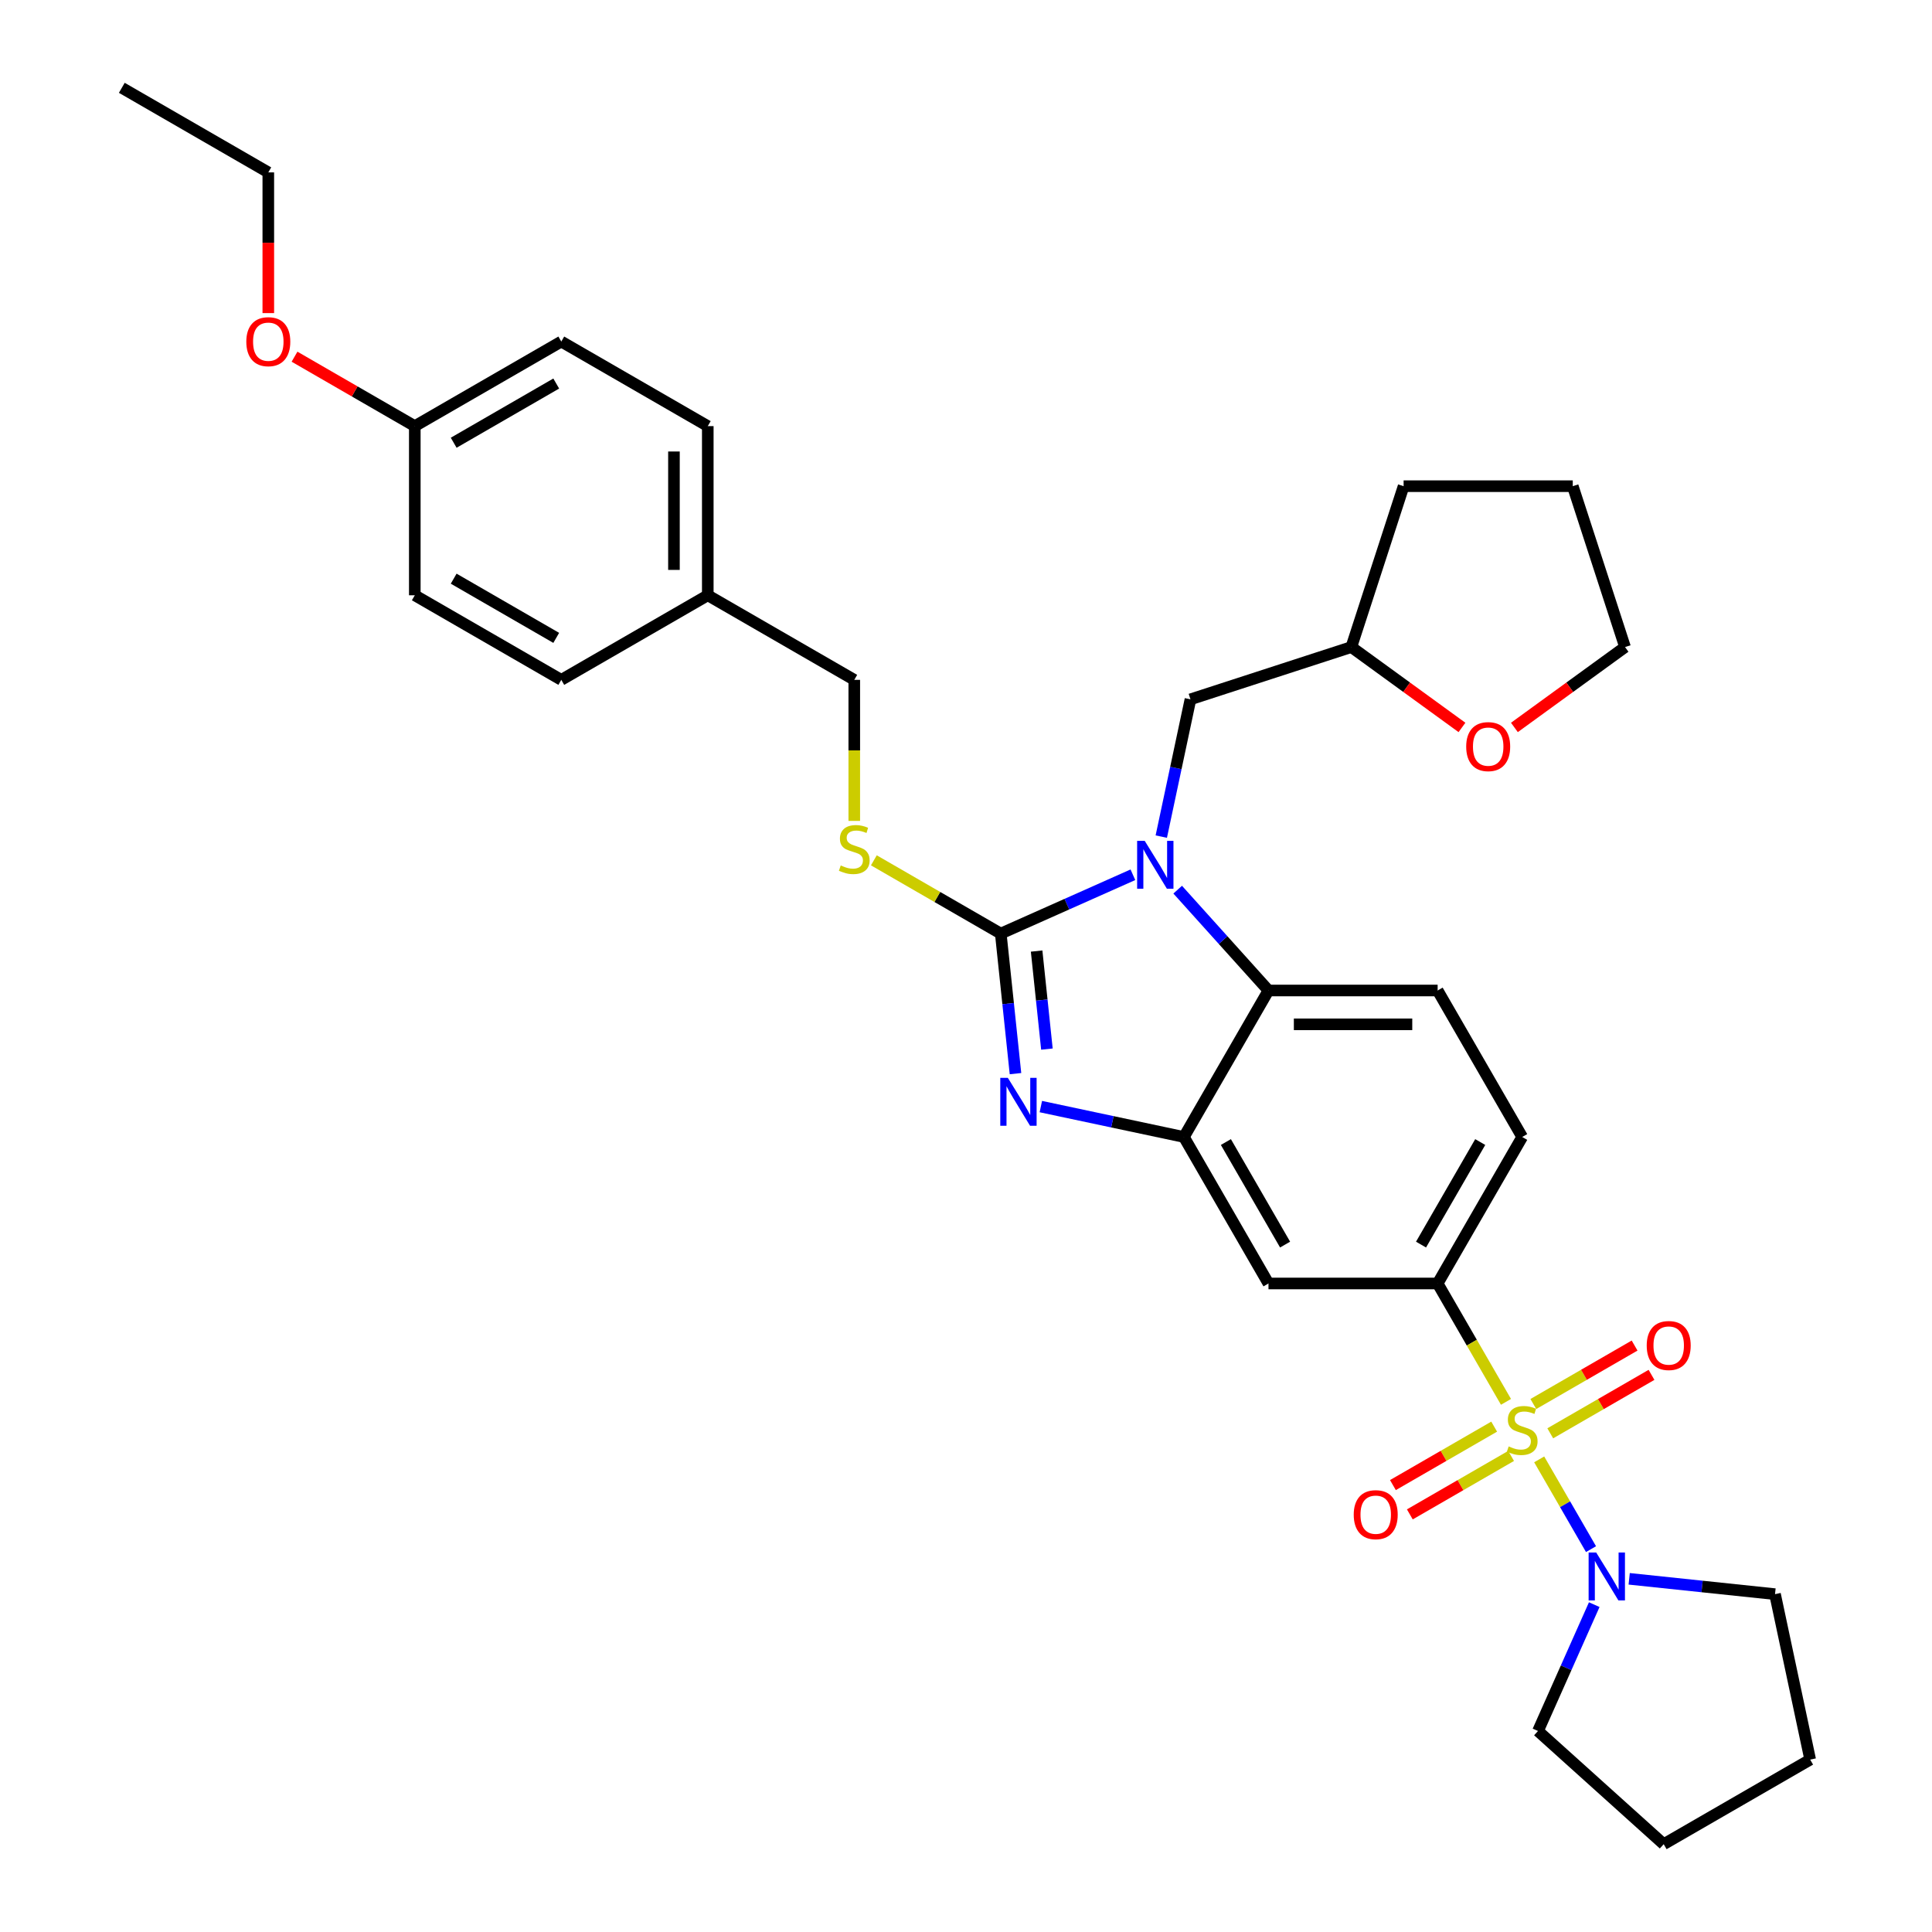 <?xml version='1.0' encoding='iso-8859-1'?>
<svg version='1.1' baseProfile='full'
              xmlns='http://www.w3.org/2000/svg'
                      xmlns:rdkit='http://www.rdkit.org/xml'
                      xmlns:xlink='http://www.w3.org/1999/xlink'
                  xml:space='preserve'
width='1000px' height='1000px' viewBox='0 0 1000 1000'>
<!-- END OF HEADER -->
<rect style='opacity:1.0;fill:#FFFFFF;stroke:none' width='1000' height='1000' x='0' y='0'> </rect>
<path class='bond-0' d='M 744.118,664.327 L 787.895,588.503' style='fill:none;fill-rule:evenodd;stroke:#000000;stroke-width:6px;stroke-linecap:butt;stroke-linejoin:miter;stroke-opacity:1' />
<path class='bond-0' d='M 735.52,644.198 L 766.164,591.121' style='fill:none;fill-rule:evenodd;stroke:#000000;stroke-width:6px;stroke-linecap:butt;stroke-linejoin:miter;stroke-opacity:1' />
<path class='bond-1' d='M 744.118,664.327 L 656.564,664.327' style='fill:none;fill-rule:evenodd;stroke:#000000;stroke-width:6px;stroke-linecap:butt;stroke-linejoin:miter;stroke-opacity:1' />
<path class='bond-2' d='M 744.118,664.327 L 761.806,694.964' style='fill:none;fill-rule:evenodd;stroke:#000000;stroke-width:6px;stroke-linecap:butt;stroke-linejoin:miter;stroke-opacity:1' />
<path class='bond-2' d='M 761.806,694.964 L 779.494,725.6' style='fill:none;fill-rule:evenodd;stroke:#CCCC00;stroke-width:6px;stroke-linecap:butt;stroke-linejoin:miter;stroke-opacity:1' />
<path class='bond-3' d='M 787.895,588.503 L 744.118,512.679' style='fill:none;fill-rule:evenodd;stroke:#000000;stroke-width:6px;stroke-linecap:butt;stroke-linejoin:miter;stroke-opacity:1' />
<path class='bond-4' d='M 744.118,512.679 L 656.564,512.679' style='fill:none;fill-rule:evenodd;stroke:#000000;stroke-width:6px;stroke-linecap:butt;stroke-linejoin:miter;stroke-opacity:1' />
<path class='bond-4' d='M 730.985,530.19 L 669.697,530.19' style='fill:none;fill-rule:evenodd;stroke:#000000;stroke-width:6px;stroke-linecap:butt;stroke-linejoin:miter;stroke-opacity:1' />
<path class='bond-5' d='M 656.564,664.327 L 612.787,588.503' style='fill:none;fill-rule:evenodd;stroke:#000000;stroke-width:6px;stroke-linecap:butt;stroke-linejoin:miter;stroke-opacity:1' />
<path class='bond-5' d='M 665.162,644.198 L 634.518,591.121' style='fill:none;fill-rule:evenodd;stroke:#000000;stroke-width:6px;stroke-linecap:butt;stroke-linejoin:miter;stroke-opacity:1' />
<path class='bond-6' d='M 796.681,755.368 L 810.093,778.598' style='fill:none;fill-rule:evenodd;stroke:#CCCC00;stroke-width:6px;stroke-linecap:butt;stroke-linejoin:miter;stroke-opacity:1' />
<path class='bond-6' d='M 810.093,778.598 L 823.504,801.828' style='fill:none;fill-rule:evenodd;stroke:#0000FF;stroke-width:6px;stroke-linecap:butt;stroke-linejoin:miter;stroke-opacity:1' />
<path class='bond-7' d='M 773.379,738.423 L 747.175,753.551' style='fill:none;fill-rule:evenodd;stroke:#CCCC00;stroke-width:6px;stroke-linecap:butt;stroke-linejoin:miter;stroke-opacity:1' />
<path class='bond-7' d='M 747.175,753.551 L 720.972,768.68' style='fill:none;fill-rule:evenodd;stroke:#FF0000;stroke-width:6px;stroke-linecap:butt;stroke-linejoin:miter;stroke-opacity:1' />
<path class='bond-7' d='M 782.134,753.588 L 755.931,768.716' style='fill:none;fill-rule:evenodd;stroke:#CCCC00;stroke-width:6px;stroke-linecap:butt;stroke-linejoin:miter;stroke-opacity:1' />
<path class='bond-7' d='M 755.931,768.716 L 729.727,783.845' style='fill:none;fill-rule:evenodd;stroke:#FF0000;stroke-width:6px;stroke-linecap:butt;stroke-linejoin:miter;stroke-opacity:1' />
<path class='bond-8' d='M 802.412,741.88 L 828.615,726.752' style='fill:none;fill-rule:evenodd;stroke:#CCCC00;stroke-width:6px;stroke-linecap:butt;stroke-linejoin:miter;stroke-opacity:1' />
<path class='bond-8' d='M 828.615,726.752 L 854.819,711.623' style='fill:none;fill-rule:evenodd;stroke:#FF0000;stroke-width:6px;stroke-linecap:butt;stroke-linejoin:miter;stroke-opacity:1' />
<path class='bond-8' d='M 793.656,726.715 L 819.86,711.587' style='fill:none;fill-rule:evenodd;stroke:#CCCC00;stroke-width:6px;stroke-linecap:butt;stroke-linejoin:miter;stroke-opacity:1' />
<path class='bond-8' d='M 819.86,711.587 L 846.063,696.458' style='fill:none;fill-rule:evenodd;stroke:#FF0000;stroke-width:6px;stroke-linecap:butt;stroke-linejoin:miter;stroke-opacity:1' />
<path class='bond-9' d='M 612.787,588.503 L 656.564,512.679' style='fill:none;fill-rule:evenodd;stroke:#000000;stroke-width:6px;stroke-linecap:butt;stroke-linejoin:miter;stroke-opacity:1' />
<path class='bond-10' d='M 612.787,588.503 L 575.763,580.634' style='fill:none;fill-rule:evenodd;stroke:#000000;stroke-width:6px;stroke-linecap:butt;stroke-linejoin:miter;stroke-opacity:1' />
<path class='bond-10' d='M 575.763,580.634 L 538.738,572.764' style='fill:none;fill-rule:evenodd;stroke:#0000FF;stroke-width:6px;stroke-linecap:butt;stroke-linejoin:miter;stroke-opacity:1' />
<path class='bond-11' d='M 656.564,512.679 L 633.068,486.584' style='fill:none;fill-rule:evenodd;stroke:#000000;stroke-width:6px;stroke-linecap:butt;stroke-linejoin:miter;stroke-opacity:1' />
<path class='bond-11' d='M 633.068,486.584 L 609.571,460.488' style='fill:none;fill-rule:evenodd;stroke:#0000FF;stroke-width:6px;stroke-linecap:butt;stroke-linejoin:miter;stroke-opacity:1' />
<path class='bond-12' d='M 586.387,452.775 L 552.191,468' style='fill:none;fill-rule:evenodd;stroke:#0000FF;stroke-width:6px;stroke-linecap:butt;stroke-linejoin:miter;stroke-opacity:1' />
<path class='bond-12' d='M 552.191,468 L 517.994,483.225' style='fill:none;fill-rule:evenodd;stroke:#000000;stroke-width:6px;stroke-linecap:butt;stroke-linejoin:miter;stroke-opacity:1' />
<path class='bond-13' d='M 601.079,433.027 L 608.631,397.5' style='fill:none;fill-rule:evenodd;stroke:#0000FF;stroke-width:6px;stroke-linecap:butt;stroke-linejoin:miter;stroke-opacity:1' />
<path class='bond-13' d='M 608.631,397.5 L 616.182,361.973' style='fill:none;fill-rule:evenodd;stroke:#000000;stroke-width:6px;stroke-linecap:butt;stroke-linejoin:miter;stroke-opacity:1' />
<path class='bond-14' d='M 517.994,483.225 L 521.804,519.469' style='fill:none;fill-rule:evenodd;stroke:#000000;stroke-width:6px;stroke-linecap:butt;stroke-linejoin:miter;stroke-opacity:1' />
<path class='bond-14' d='M 521.804,519.469 L 525.613,555.713' style='fill:none;fill-rule:evenodd;stroke:#0000FF;stroke-width:6px;stroke-linecap:butt;stroke-linejoin:miter;stroke-opacity:1' />
<path class='bond-14' d='M 536.552,492.268 L 539.219,517.639' style='fill:none;fill-rule:evenodd;stroke:#000000;stroke-width:6px;stroke-linecap:butt;stroke-linejoin:miter;stroke-opacity:1' />
<path class='bond-14' d='M 539.219,517.639 L 541.885,543.01' style='fill:none;fill-rule:evenodd;stroke:#0000FF;stroke-width:6px;stroke-linecap:butt;stroke-linejoin:miter;stroke-opacity:1' />
<path class='bond-15' d='M 517.994,483.225 L 485.152,464.264' style='fill:none;fill-rule:evenodd;stroke:#000000;stroke-width:6px;stroke-linecap:butt;stroke-linejoin:miter;stroke-opacity:1' />
<path class='bond-15' d='M 485.152,464.264 L 452.309,445.302' style='fill:none;fill-rule:evenodd;stroke:#CCCC00;stroke-width:6px;stroke-linecap:butt;stroke-linejoin:miter;stroke-opacity:1' />
<path class='bond-16' d='M 442.17,424.897 L 442.17,388.395' style='fill:none;fill-rule:evenodd;stroke:#CCCC00;stroke-width:6px;stroke-linecap:butt;stroke-linejoin:miter;stroke-opacity:1' />
<path class='bond-16' d='M 442.17,388.395 L 442.17,351.894' style='fill:none;fill-rule:evenodd;stroke:#000000;stroke-width:6px;stroke-linecap:butt;stroke-linejoin:miter;stroke-opacity:1' />
<path class='bond-17' d='M 442.17,351.894 L 366.346,308.117' style='fill:none;fill-rule:evenodd;stroke:#000000;stroke-width:6px;stroke-linecap:butt;stroke-linejoin:miter;stroke-opacity:1' />
<path class='bond-18' d='M 214.698,220.563 L 290.522,176.786' style='fill:none;fill-rule:evenodd;stroke:#000000;stroke-width:6px;stroke-linecap:butt;stroke-linejoin:miter;stroke-opacity:1' />
<path class='bond-18' d='M 234.827,229.161 L 287.904,198.517' style='fill:none;fill-rule:evenodd;stroke:#000000;stroke-width:6px;stroke-linecap:butt;stroke-linejoin:miter;stroke-opacity:1' />
<path class='bond-19' d='M 214.698,220.563 L 214.698,308.117' style='fill:none;fill-rule:evenodd;stroke:#000000;stroke-width:6px;stroke-linecap:butt;stroke-linejoin:miter;stroke-opacity:1' />
<path class='bond-20' d='M 214.698,220.563 L 183.571,202.592' style='fill:none;fill-rule:evenodd;stroke:#000000;stroke-width:6px;stroke-linecap:butt;stroke-linejoin:miter;stroke-opacity:1' />
<path class='bond-20' d='M 183.571,202.592 L 152.445,184.621' style='fill:none;fill-rule:evenodd;stroke:#FF0000;stroke-width:6px;stroke-linecap:butt;stroke-linejoin:miter;stroke-opacity:1' />
<path class='bond-21' d='M 843.265,817.194 L 881.006,821.161' style='fill:none;fill-rule:evenodd;stroke:#0000FF;stroke-width:6px;stroke-linecap:butt;stroke-linejoin:miter;stroke-opacity:1' />
<path class='bond-21' d='M 881.006,821.161 L 918.747,825.128' style='fill:none;fill-rule:evenodd;stroke:#000000;stroke-width:6px;stroke-linecap:butt;stroke-linejoin:miter;stroke-opacity:1' />
<path class='bond-22' d='M 825.178,830.562 L 810.619,863.261' style='fill:none;fill-rule:evenodd;stroke:#0000FF;stroke-width:6px;stroke-linecap:butt;stroke-linejoin:miter;stroke-opacity:1' />
<path class='bond-22' d='M 810.619,863.261 L 796.061,895.96' style='fill:none;fill-rule:evenodd;stroke:#000000;stroke-width:6px;stroke-linecap:butt;stroke-linejoin:miter;stroke-opacity:1' />
<path class='bond-23' d='M 918.747,825.128 L 936.95,910.768' style='fill:none;fill-rule:evenodd;stroke:#000000;stroke-width:6px;stroke-linecap:butt;stroke-linejoin:miter;stroke-opacity:1' />
<path class='bond-24' d='M 936.95,910.768 L 861.126,954.545' style='fill:none;fill-rule:evenodd;stroke:#000000;stroke-width:6px;stroke-linecap:butt;stroke-linejoin:miter;stroke-opacity:1' />
<path class='bond-25' d='M 861.126,954.545 L 796.061,895.96' style='fill:none;fill-rule:evenodd;stroke:#000000;stroke-width:6px;stroke-linecap:butt;stroke-linejoin:miter;stroke-opacity:1' />
<path class='bond-26' d='M 616.182,361.973 L 699.451,334.917' style='fill:none;fill-rule:evenodd;stroke:#000000;stroke-width:6px;stroke-linecap:butt;stroke-linejoin:miter;stroke-opacity:1' />
<path class='bond-27' d='M 699.451,334.917 L 726.507,251.648' style='fill:none;fill-rule:evenodd;stroke:#000000;stroke-width:6px;stroke-linecap:butt;stroke-linejoin:miter;stroke-opacity:1' />
<path class='bond-28' d='M 699.451,334.917 L 728.082,355.719' style='fill:none;fill-rule:evenodd;stroke:#000000;stroke-width:6px;stroke-linecap:butt;stroke-linejoin:miter;stroke-opacity:1' />
<path class='bond-28' d='M 728.082,355.719 L 756.713,376.52' style='fill:none;fill-rule:evenodd;stroke:#FF0000;stroke-width:6px;stroke-linecap:butt;stroke-linejoin:miter;stroke-opacity:1' />
<path class='bond-29' d='M 726.507,251.648 L 814.061,251.648' style='fill:none;fill-rule:evenodd;stroke:#000000;stroke-width:6px;stroke-linecap:butt;stroke-linejoin:miter;stroke-opacity:1' />
<path class='bond-30' d='M 814.061,251.648 L 841.117,334.917' style='fill:none;fill-rule:evenodd;stroke:#000000;stroke-width:6px;stroke-linecap:butt;stroke-linejoin:miter;stroke-opacity:1' />
<path class='bond-31' d='M 841.117,334.917 L 812.486,355.719' style='fill:none;fill-rule:evenodd;stroke:#000000;stroke-width:6px;stroke-linecap:butt;stroke-linejoin:miter;stroke-opacity:1' />
<path class='bond-31' d='M 812.486,355.719 L 783.855,376.52' style='fill:none;fill-rule:evenodd;stroke:#FF0000;stroke-width:6px;stroke-linecap:butt;stroke-linejoin:miter;stroke-opacity:1' />
<path class='bond-32' d='M 290.522,176.786 L 366.346,220.563' style='fill:none;fill-rule:evenodd;stroke:#000000;stroke-width:6px;stroke-linecap:butt;stroke-linejoin:miter;stroke-opacity:1' />
<path class='bond-33' d='M 214.698,308.117 L 290.522,351.894' style='fill:none;fill-rule:evenodd;stroke:#000000;stroke-width:6px;stroke-linecap:butt;stroke-linejoin:miter;stroke-opacity:1' />
<path class='bond-33' d='M 234.827,299.519 L 287.904,330.163' style='fill:none;fill-rule:evenodd;stroke:#000000;stroke-width:6px;stroke-linecap:butt;stroke-linejoin:miter;stroke-opacity:1' />
<path class='bond-34' d='M 138.874,162.059 L 138.874,125.645' style='fill:none;fill-rule:evenodd;stroke:#FF0000;stroke-width:6px;stroke-linecap:butt;stroke-linejoin:miter;stroke-opacity:1' />
<path class='bond-34' d='M 138.874,125.645 L 138.874,89.232' style='fill:none;fill-rule:evenodd;stroke:#000000;stroke-width:6px;stroke-linecap:butt;stroke-linejoin:miter;stroke-opacity:1' />
<path class='bond-35' d='M 366.346,220.563 L 366.346,308.117' style='fill:none;fill-rule:evenodd;stroke:#000000;stroke-width:6px;stroke-linecap:butt;stroke-linejoin:miter;stroke-opacity:1' />
<path class='bond-35' d='M 348.835,233.696 L 348.835,294.984' style='fill:none;fill-rule:evenodd;stroke:#000000;stroke-width:6px;stroke-linecap:butt;stroke-linejoin:miter;stroke-opacity:1' />
<path class='bond-36' d='M 290.522,351.894 L 366.346,308.117' style='fill:none;fill-rule:evenodd;stroke:#000000;stroke-width:6px;stroke-linecap:butt;stroke-linejoin:miter;stroke-opacity:1' />
<path class='bond-37' d='M 138.874,89.232 L 63.05,45.455' style='fill:none;fill-rule:evenodd;stroke:#000000;stroke-width:6px;stroke-linecap:butt;stroke-linejoin:miter;stroke-opacity:1' />
<path  class='atom-4' d='M 780.891 748.662
Q 781.171 748.767, 782.327 749.257
Q 783.483 749.747, 784.743 750.063
Q 786.039 750.343, 787.3 750.343
Q 789.646 750.343, 791.012 749.222
Q 792.378 748.066, 792.378 746.07
Q 792.378 744.704, 791.678 743.864
Q 791.012 743.023, 789.962 742.568
Q 788.911 742.113, 787.16 741.587
Q 784.953 740.922, 783.623 740.292
Q 782.327 739.661, 781.381 738.33
Q 780.471 737, 780.471 734.758
Q 780.471 731.641, 782.572 729.715
Q 784.708 727.789, 788.911 727.789
Q 791.783 727.789, 795.04 729.155
L 794.234 731.851
Q 791.257 730.626, 789.016 730.626
Q 786.599 730.626, 785.269 731.641
Q 783.938 732.622, 783.973 734.338
Q 783.973 735.669, 784.638 736.474
Q 785.339 737.28, 786.319 737.735
Q 787.335 738.19, 789.016 738.716
Q 791.257 739.416, 792.588 740.116
Q 793.919 740.817, 794.865 742.253
Q 795.845 743.654, 795.845 746.07
Q 795.845 749.502, 793.534 751.358
Q 791.257 753.18, 787.44 753.18
Q 785.234 753.18, 783.553 752.689
Q 781.907 752.234, 779.945 751.428
L 780.891 748.662
' fill='#CCCC00'/>
<path  class='atom-5' d='M 700.689 783.999
Q 700.689 778.045, 703.631 774.718
Q 706.573 771.391, 712.071 771.391
Q 717.57 771.391, 720.511 774.718
Q 723.453 778.045, 723.453 783.999
Q 723.453 790.022, 720.476 793.454
Q 717.5 796.852, 712.071 796.852
Q 706.608 796.852, 703.631 793.454
Q 700.689 790.057, 700.689 783.999
M 712.071 794.05
Q 715.854 794.05, 717.885 791.528
Q 719.951 788.972, 719.951 783.999
Q 719.951 779.131, 717.885 776.679
Q 715.854 774.193, 712.071 774.193
Q 708.289 774.193, 706.223 776.644
Q 704.191 779.096, 704.191 783.999
Q 704.191 789.007, 706.223 791.528
Q 708.289 794.05, 712.071 794.05
' fill='#FF0000'/>
<path  class='atom-6' d='M 852.337 696.444
Q 852.337 690.491, 855.279 687.164
Q 858.221 683.837, 863.719 683.837
Q 869.218 683.837, 872.16 687.164
Q 875.101 690.491, 875.101 696.444
Q 875.101 702.468, 872.125 705.9
Q 869.148 709.297, 863.719 709.297
Q 858.256 709.297, 855.279 705.9
Q 852.337 702.503, 852.337 696.444
M 863.719 706.496
Q 867.502 706.496, 869.533 703.974
Q 871.599 701.418, 871.599 696.444
Q 871.599 691.576, 869.533 689.125
Q 867.502 686.638, 863.719 686.638
Q 859.937 686.638, 857.871 689.09
Q 855.84 691.541, 855.84 696.444
Q 855.84 701.453, 857.871 703.974
Q 859.937 706.496, 863.719 706.496
' fill='#FF0000'/>
<path  class='atom-9' d='M 592.498 435.216
L 600.623 448.349
Q 601.429 449.645, 602.724 451.991
Q 604.02 454.338, 604.09 454.478
L 604.09 435.216
L 607.382 435.216
L 607.382 460.011
L 603.985 460.011
L 595.265 445.653
Q 594.249 443.972, 593.163 442.045
Q 592.113 440.119, 591.798 439.524
L 591.798 460.011
L 588.576 460.011
L 588.576 435.216
L 592.498 435.216
' fill='#0000FF'/>
<path  class='atom-11' d='M 521.665 557.902
L 529.79 571.035
Q 530.596 572.331, 531.892 574.677
Q 533.187 577.024, 533.257 577.164
L 533.257 557.902
L 536.549 557.902
L 536.549 582.697
L 533.152 582.697
L 524.432 568.339
Q 523.416 566.658, 522.331 564.731
Q 521.28 562.805, 520.965 562.21
L 520.965 582.697
L 517.743 582.697
L 517.743 557.902
L 521.665 557.902
' fill='#0000FF'/>
<path  class='atom-12' d='M 435.166 447.958
Q 435.446 448.064, 436.602 448.554
Q 437.757 449.044, 439.018 449.359
Q 440.314 449.639, 441.575 449.639
Q 443.921 449.639, 445.287 448.519
Q 446.653 447.363, 446.653 445.367
Q 446.653 444.001, 445.952 443.16
Q 445.287 442.32, 444.236 441.865
Q 443.186 441.409, 441.435 440.884
Q 439.228 440.219, 437.897 439.588
Q 436.602 438.958, 435.656 437.627
Q 434.746 436.296, 434.746 434.055
Q 434.746 430.938, 436.847 429.012
Q 438.983 427.086, 443.186 427.086
Q 446.058 427.086, 449.315 428.451
L 448.509 431.148
Q 445.532 429.922, 443.291 429.922
Q 440.874 429.922, 439.544 430.938
Q 438.213 431.919, 438.248 433.635
Q 438.248 434.965, 438.913 435.771
Q 439.614 436.576, 440.594 437.032
Q 441.61 437.487, 443.291 438.012
Q 445.532 438.713, 446.863 439.413
Q 448.194 440.114, 449.139 441.549
Q 450.12 442.95, 450.12 445.367
Q 450.12 448.799, 447.809 450.655
Q 445.532 452.476, 441.715 452.476
Q 439.508 452.476, 437.827 451.986
Q 436.181 451.531, 434.22 450.725
L 435.166 447.958
' fill='#CCCC00'/>
<path  class='atom-15' d='M 826.191 803.578
L 834.317 816.711
Q 835.122 818.007, 836.418 820.353
Q 837.714 822.7, 837.784 822.84
L 837.784 803.578
L 841.076 803.578
L 841.076 828.373
L 837.679 828.373
L 828.958 814.014
Q 827.943 812.333, 826.857 810.407
Q 825.806 808.481, 825.491 807.886
L 825.491 828.373
L 822.269 828.373
L 822.269 803.578
L 826.191 803.578
' fill='#0000FF'/>
<path  class='atom-25' d='M 758.902 386.45
Q 758.902 380.497, 761.844 377.17
Q 764.786 373.842, 770.284 373.842
Q 775.783 373.842, 778.724 377.17
Q 781.666 380.497, 781.666 386.45
Q 781.666 392.474, 778.689 395.906
Q 775.713 399.303, 770.284 399.303
Q 764.821 399.303, 761.844 395.906
Q 758.902 392.509, 758.902 386.45
M 770.284 396.501
Q 774.067 396.501, 776.098 393.98
Q 778.164 391.423, 778.164 386.45
Q 778.164 381.582, 776.098 379.131
Q 774.067 376.644, 770.284 376.644
Q 766.502 376.644, 764.436 379.096
Q 762.404 381.547, 762.404 386.45
Q 762.404 391.458, 764.436 393.98
Q 766.502 396.501, 770.284 396.501
' fill='#FF0000'/>
<path  class='atom-28' d='M 127.492 176.856
Q 127.492 170.902, 130.433 167.575
Q 133.375 164.248, 138.874 164.248
Q 144.372 164.248, 147.314 167.575
Q 150.256 170.902, 150.256 176.856
Q 150.256 182.88, 147.279 186.312
Q 144.302 189.709, 138.874 189.709
Q 133.41 189.709, 130.433 186.312
Q 127.492 182.915, 127.492 176.856
M 138.874 186.907
Q 142.656 186.907, 144.687 184.385
Q 146.754 181.829, 146.754 176.856
Q 146.754 171.988, 144.687 169.536
Q 142.656 167.05, 138.874 167.05
Q 135.091 167.05, 133.025 169.501
Q 130.994 171.953, 130.994 176.856
Q 130.994 181.864, 133.025 184.385
Q 135.091 186.907, 138.874 186.907
' fill='#FF0000'/>
</svg>
